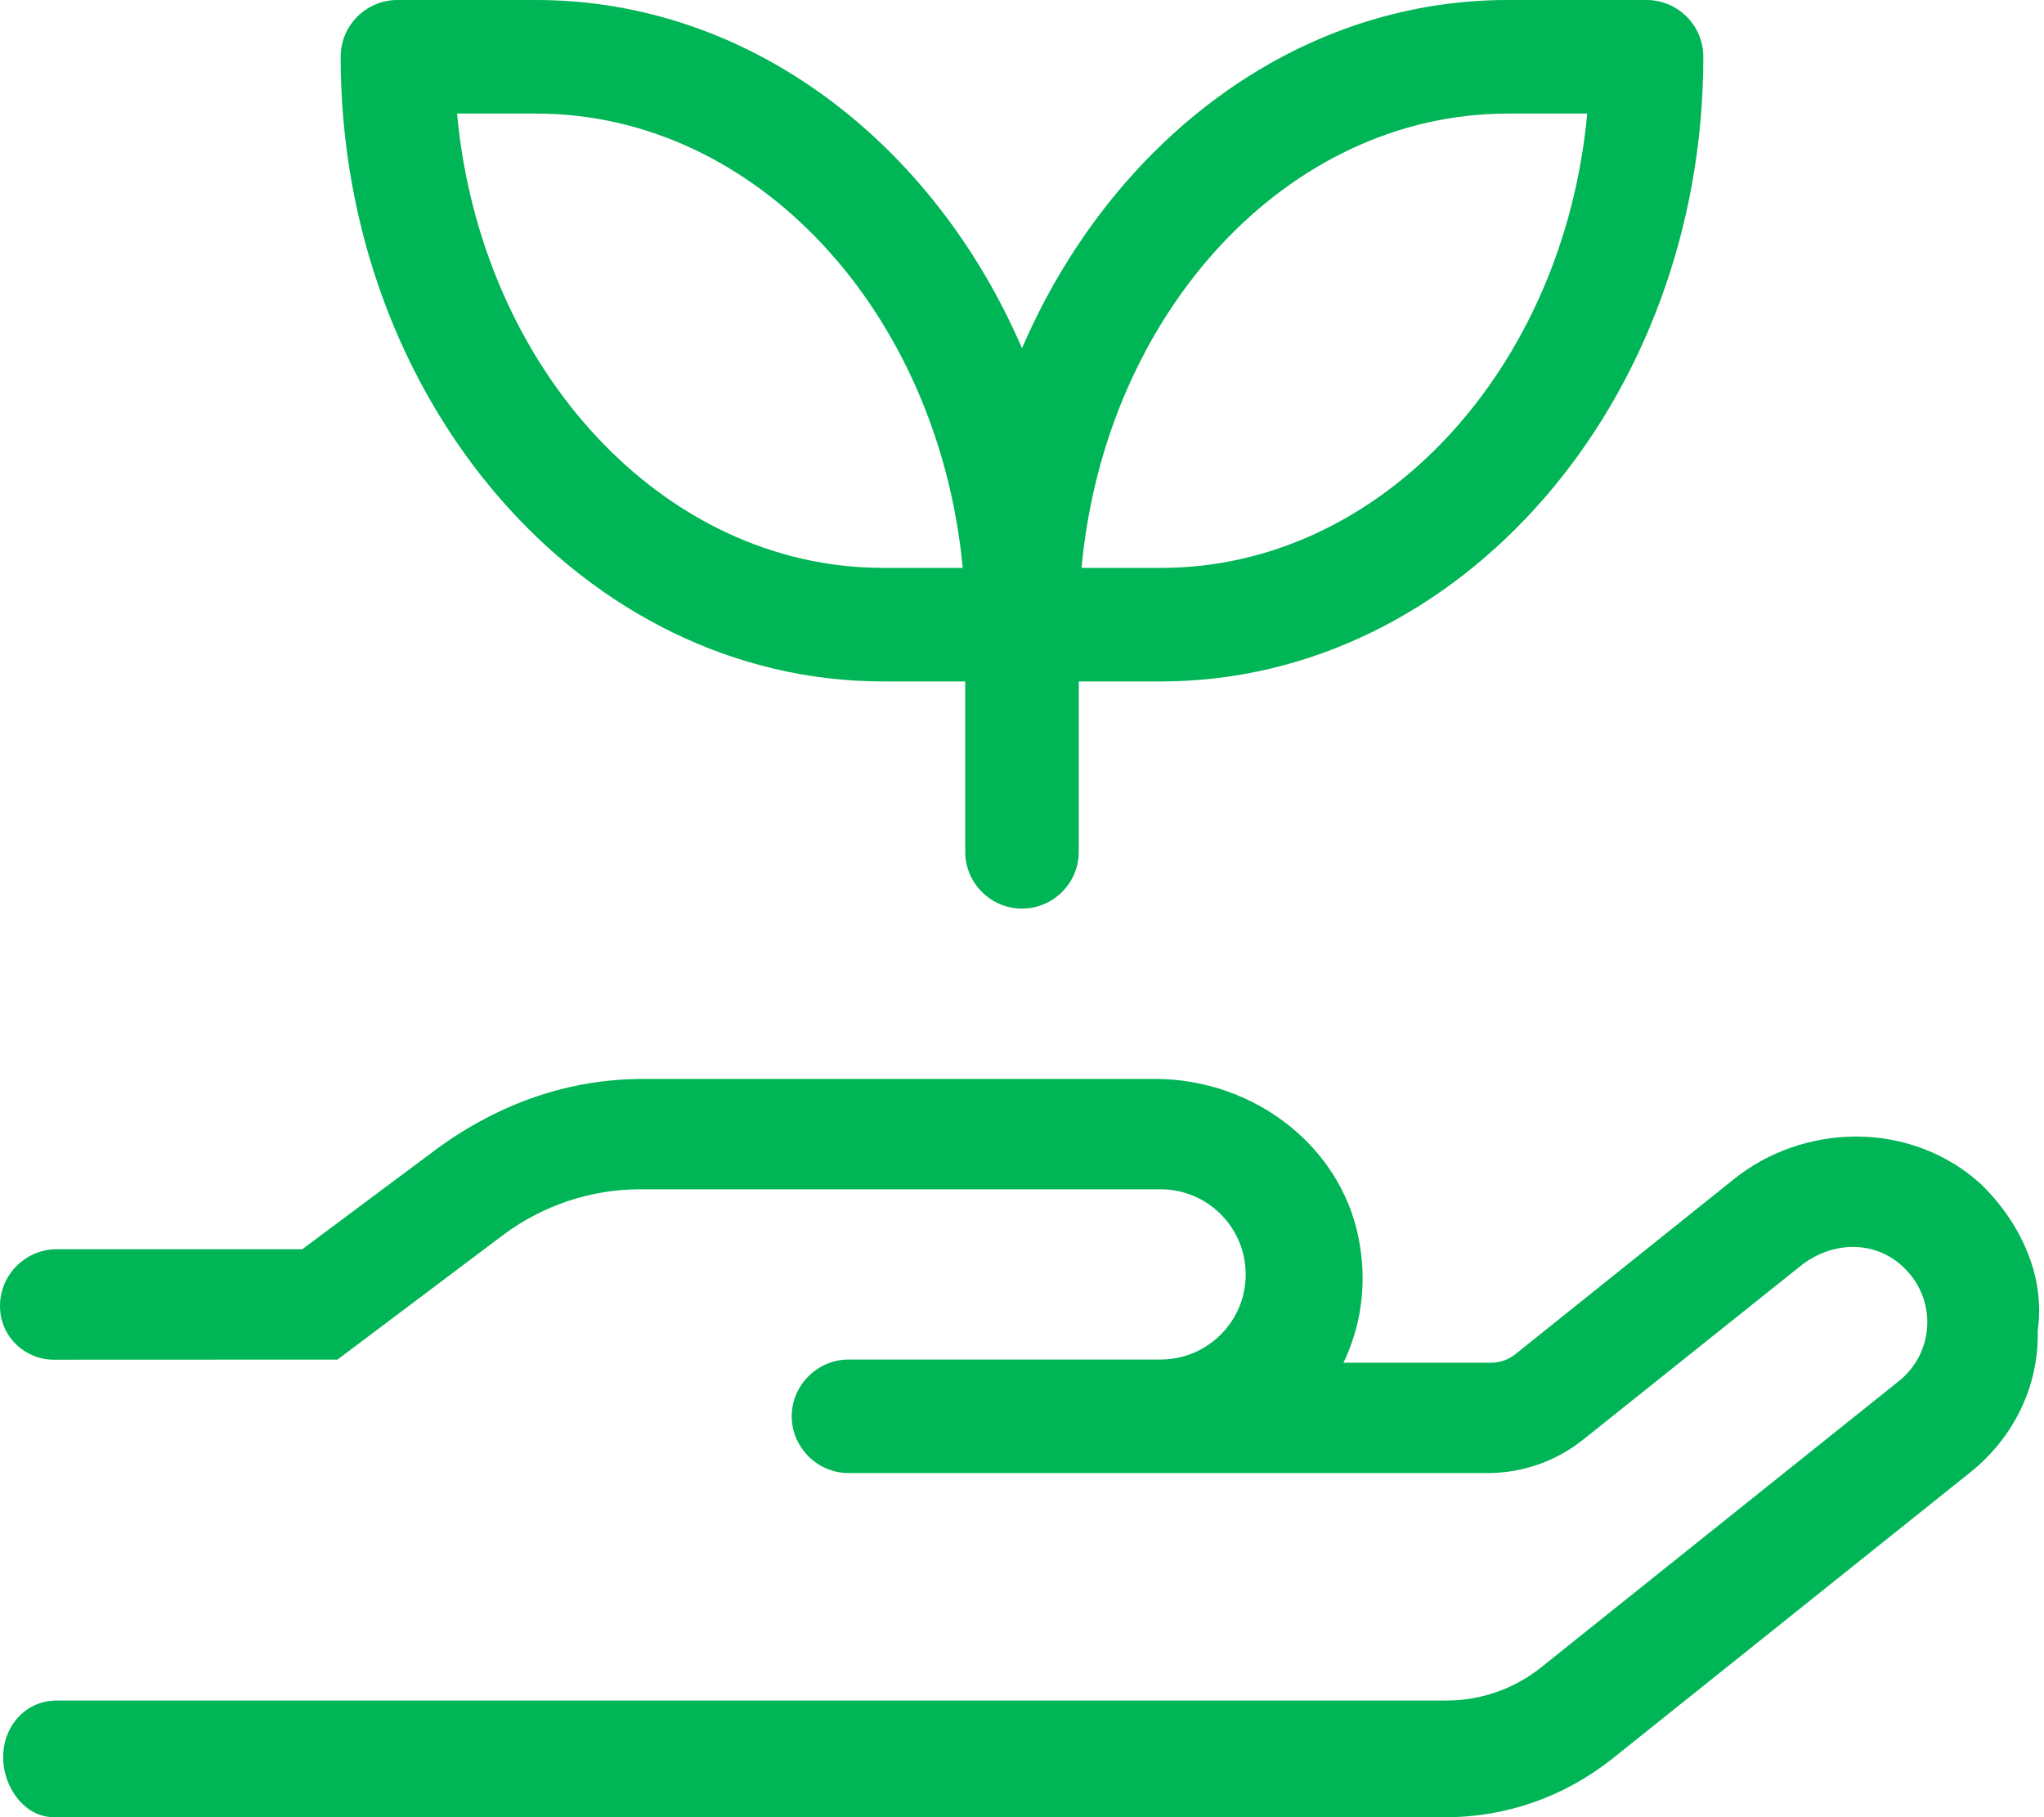 <?xml version="1.0" encoding="UTF-8"?>
<svg xmlns="http://www.w3.org/2000/svg" width="36" height="32" viewBox="0 0 36 32" fill="none">
  <g clip-path="url(#clip0_414_3973)">
    <path d="M15.556 12H17V15C17 15.55 17.45 16 18 16C18.55 16 19 15.55 19 15V12H20.445C25.712 12 30 7.062 30 1C30 0.448 29.55 0 29 0H26.554C22.806 0 19.562 2.508 18 6.133C16.438 2.508 13.194 0 9.444 0H7C6.45 0 6 0.448 6 1C6 7.062 10.287 12 15.556 12ZM26.556 2H27.955C27.541 6.492 24.33 10 20.455 10H19.049C19.462 5.508 22.675 2 26.556 2ZM9.444 2C13.331 2 16.531 5.508 16.956 10H15.55C11.675 10 8.463 6.492 8.05 2H9.444ZM34.888 20.85C34.294 20.311 33.513 20.014 32.693 20.014C31.911 20.014 31.137 20.28 30.529 20.772L26.688 23.848C26.568 23.944 26.418 23.997 26.263 23.997H23.662C23.951 23.395 24.068 22.7 23.959 21.982C23.712 20.231 22.106 19 20.35 19H11.325C10.028 19 8.819 19.422 7.731 20.203L5.325 21.998H1C0.45 21.998 0 22.448 0 22.997C0 23.547 0.45 23.944 0.944 23.944L5.944 23.942L8.873 21.739C9.568 21.224 10.412 20.943 11.271 20.943H20.44C21.268 20.943 21.94 21.614 21.94 22.442C21.94 23.27 21.268 23.941 20.44 23.941H14.944C14.397 23.941 13.944 24.394 13.944 24.94C13.944 25.487 14.397 25.94 14.944 25.94H26.206C26.808 25.94 27.394 25.737 27.87 25.362L31.721 22.286C31.987 22.075 32.315 21.958 32.635 21.958C32.947 21.958 33.252 22.067 33.494 22.286C34.127 22.856 34.08 23.816 33.44 24.324L27.146 29.36C26.672 29.739 26.083 29.946 25.476 29.946H1C0.45 29.946 0.056 30.395 0.056 30.944C0.056 31.494 0.45 32 0.944 32H25.475C26.538 32 27.561 31.633 28.389 30.977L34.695 25.933C35.461 25.324 35.914 24.411 35.889 23.434C36.031 22.456 35.569 21.512 34.888 20.85Z" fill="#00B555"></path>
  </g>
  <defs>
    <clipPath id="clip0_414_3973">
      <rect width="36" height="32" fill="white"></rect>
    </clipPath>
  </defs>
</svg>

